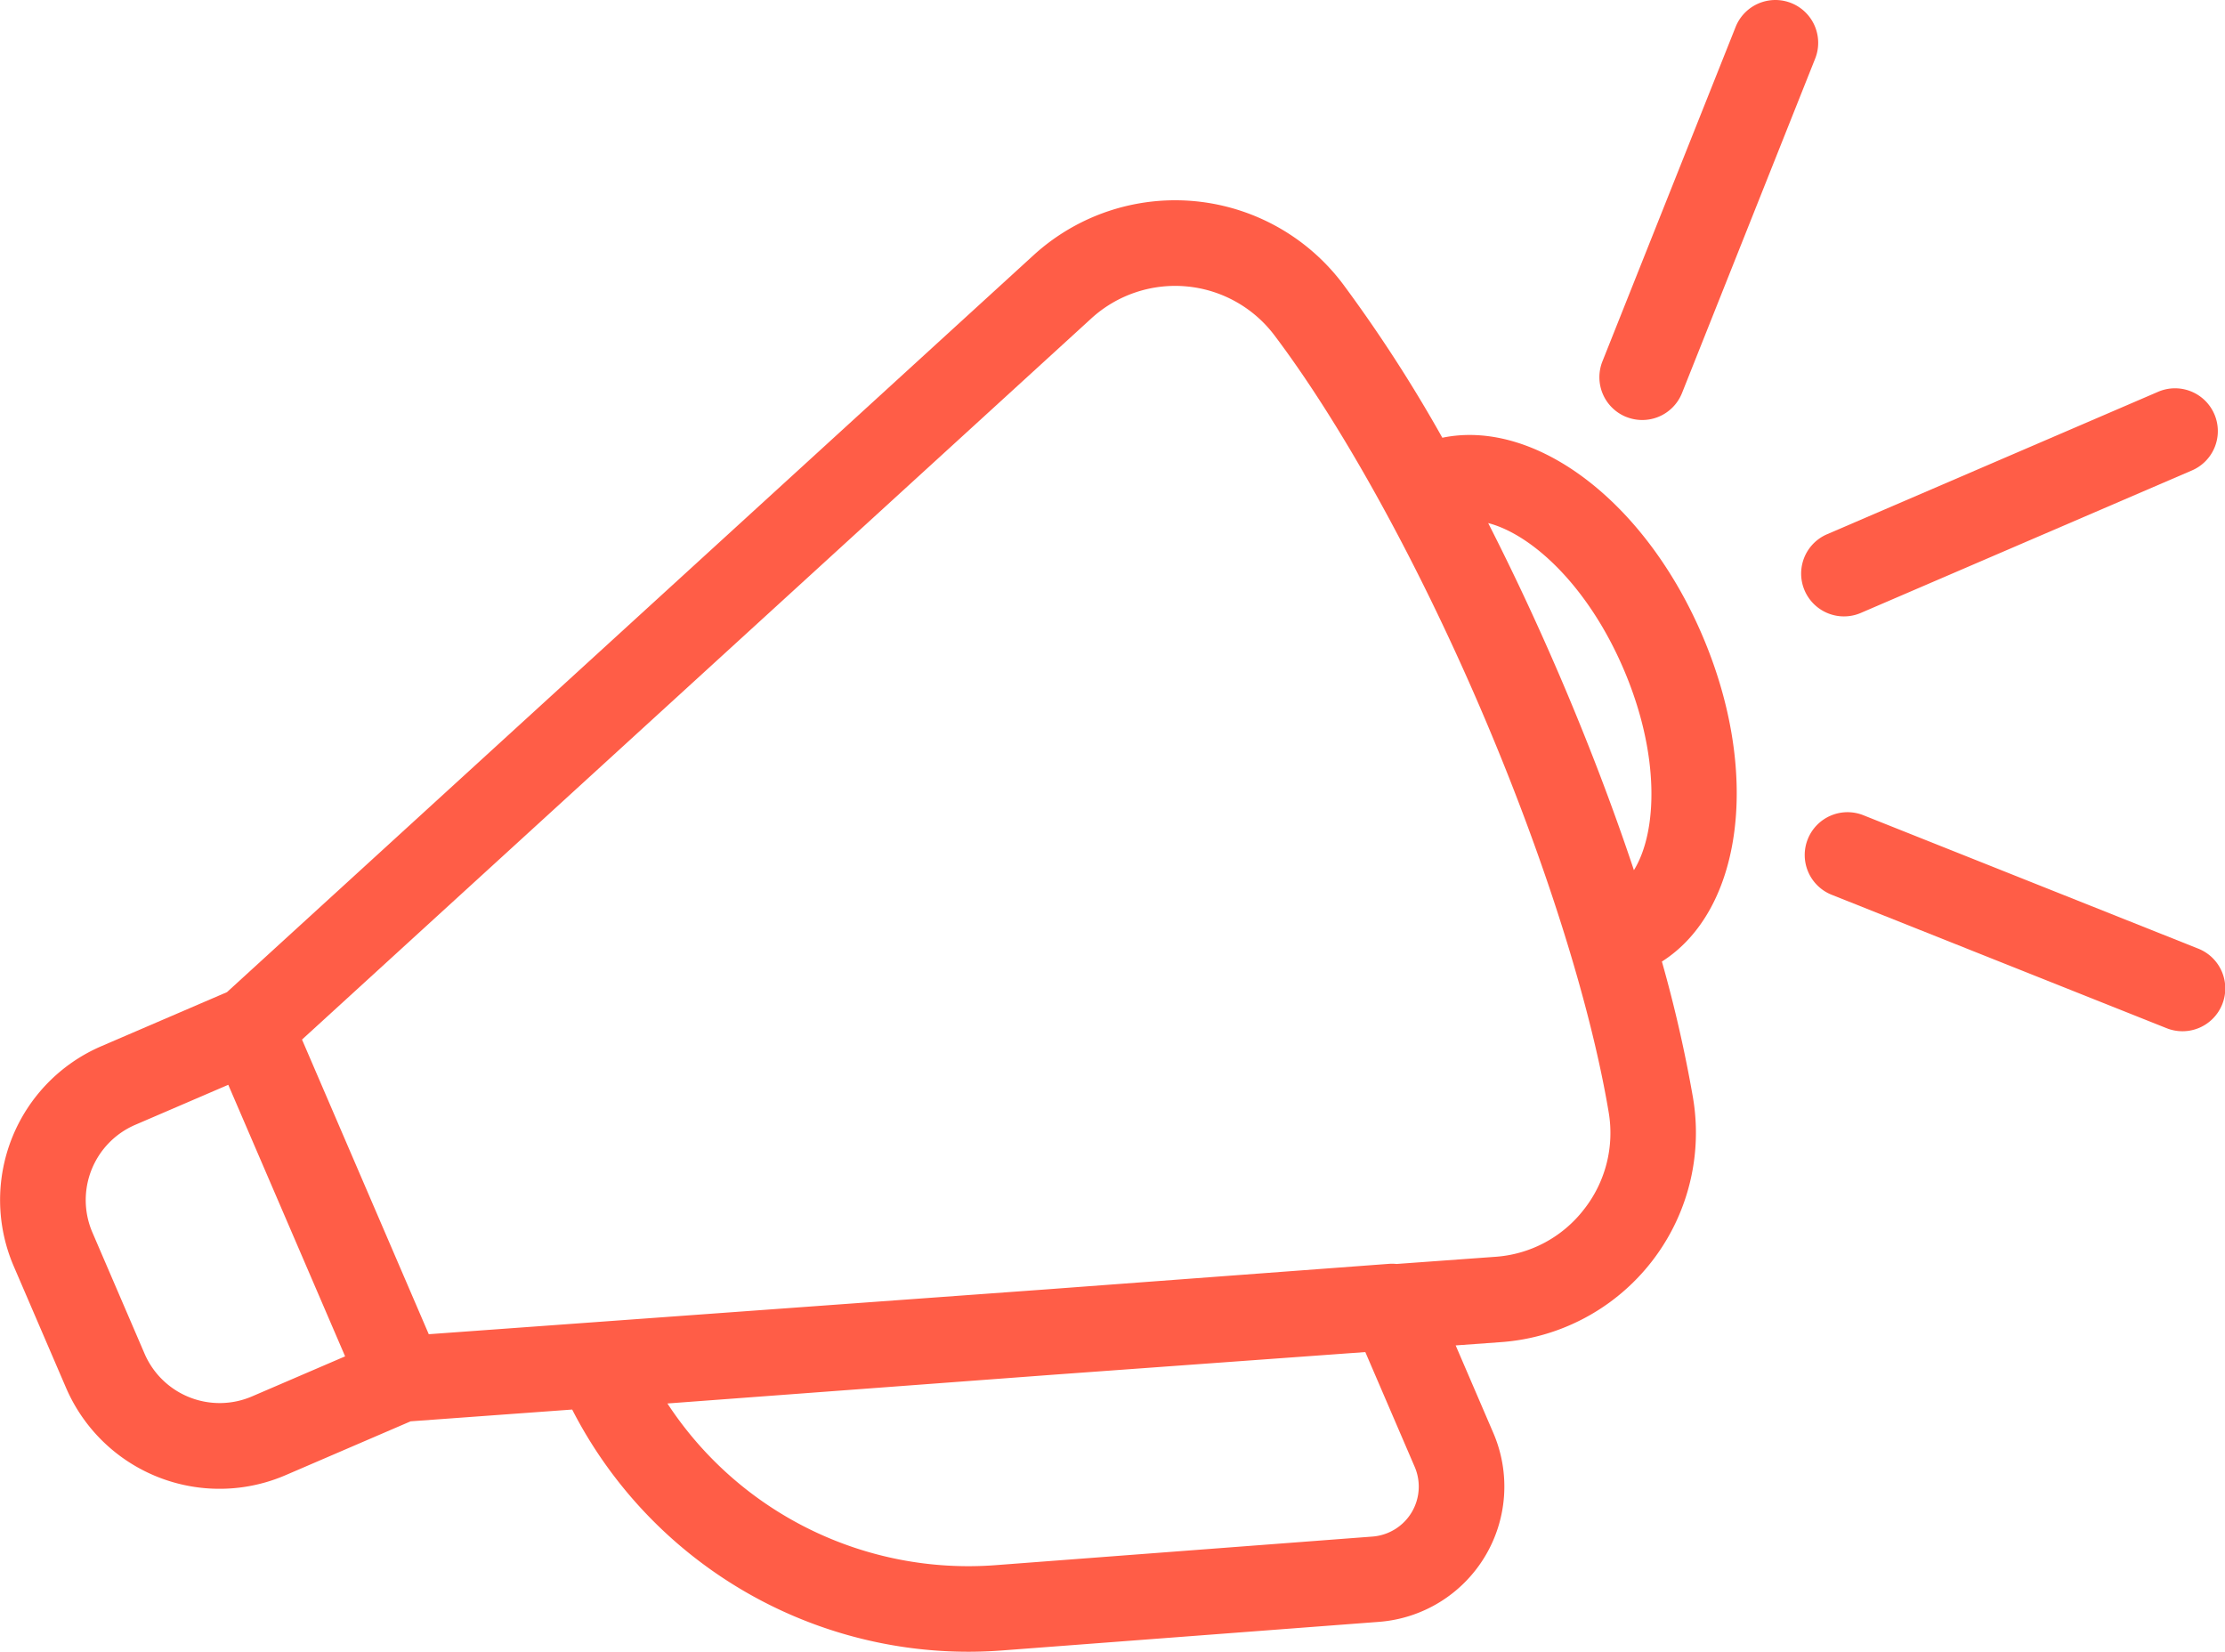 <svg id="Group_3974" data-name="Group 3974" xmlns="http://www.w3.org/2000/svg" xmlns:xlink="http://www.w3.org/1999/xlink" width="207.911" height="154.337" viewBox="0 0 207.911 154.337">
  <defs>
    <clipPath id="clip-path">
      <rect id="Rectangle_1403" data-name="Rectangle 1403" width="207.911" height="154.337" fill="#ff5d47"/>
    </clipPath>
  </defs>
  <g id="Group_3973" data-name="Group 3973" clip-path="url(#clip-path)">
    <path id="Path_7500" data-name="Path 7500" d="M159.04,59.3c-5.428-12.615-15.678-20.183-24.264-18.4A134.62,134.62,0,0,0,125.5,26.555a19.618,19.618,0,0,0-28.913-2.718L21.21,92.7,9.469,97.751a15.646,15.646,0,0,0-8.187,20.554l4.875,11.329a15.614,15.614,0,0,0,20.553,8.187L38.373,132.8l15.093-1.1a41.6,41.6,0,0,0,37,22.629q1.572,0,3.159-.12l35.226-2.672a12.679,12.679,0,0,0,10.688-17.655l-3.517-8.174,4.271-.31a19.62,19.62,0,0,0,17.9-22.865,125.114,125.114,0,0,0-2.9-12.691c7.558-4.8,9.276-17.691,3.743-30.55M23.548,130.472a7.644,7.644,0,0,1-10.043-4L8.631,115.143a7.652,7.652,0,0,1,4-10.043l8.7-3.743,7.454,17.322,3.464,8.051Zm108.645,6.58a4.681,4.681,0,0,1-3.945,6.516L93.022,146.24a33.611,33.611,0,0,1-30.656-15.107l36.064-2.689,29.149-2.115Zm15.794-24.023a11.448,11.448,0,0,1-8.271,4.4l-9.221.669a3.977,3.977,0,0,0-.691-.013l-31.969,2.383-57.769,4.193L28.221,97.131l73.765-67.388a11.62,11.62,0,0,1,17.129,1.626c6.288,8.347,13.279,21,19.179,34.71s10.281,27.487,12.017,37.792a11.546,11.546,0,0,1-2.324,9.158m-2.344-50.112c-2.106-4.894-4.318-9.6-6.583-14.045,4.1,1.069,9.306,5.862,12.631,13.59,3.427,7.965,3.215,15.228.987,18.842-1.968-5.911-4.334-12.11-7.035-18.387" fill="#ff5d47"/>
    <path id="Path_7501" data-name="Path 7501" d="M172.311,57.592a3.983,3.983,0,0,0,1.579-.327l30.89-13.292a4,4,0,1,0-3.162-7.348l-30.89,13.291a4,4,0,0,0,1.583,7.676" fill="#ff5d47"/>
    <path id="Path_7502" data-name="Path 7502" d="M151.973,38.958a4,4,0,0,0,5.2-2.235L169.613,5.481a4,4,0,0,0-7.432-2.961L149.737,33.762a4,4,0,0,0,2.236,5.2" fill="#ff5d47"/>
    <path id="Path_7503" data-name="Path 7503" d="M205.389,88.626,174.148,76.182a4,4,0,1,0-2.96,7.432l31.241,12.444a4,4,0,1,0,2.96-7.432" fill="#ff5d47"/>
  </g>
</svg>
